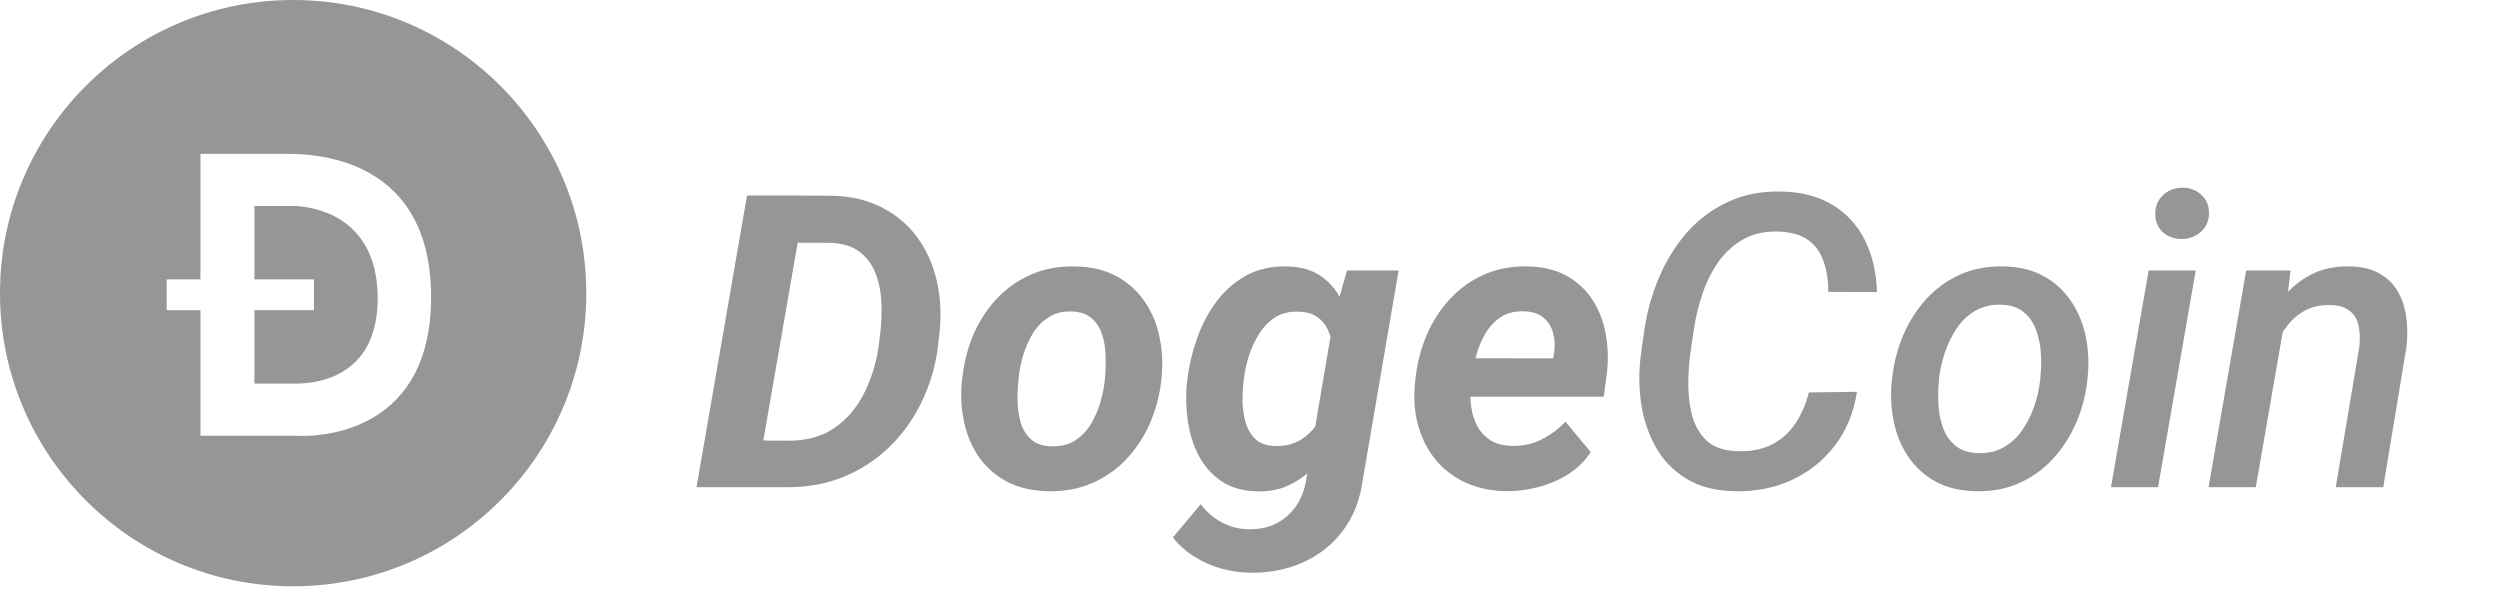 <svg width="195" height="46" viewBox="0 0 195 46" fill="none" xmlns="http://www.w3.org/2000/svg">
<path d="M61.375 38H56.312L56.969 34.344L61.516 34.375C62.932 34.375 64.125 34.042 65.094 33.375C66.062 32.698 66.823 31.812 67.375 30.719C67.938 29.615 68.318 28.422 68.516 27.141L68.656 26.031C68.75 25.24 68.781 24.438 68.75 23.625C68.719 22.802 68.568 22.042 68.297 21.344C68.037 20.646 67.62 20.078 67.047 19.641C66.474 19.203 65.698 18.969 64.719 18.938L59.531 18.922L60.172 15.25L64.859 15.266C66.38 15.297 67.703 15.609 68.828 16.203C69.953 16.787 70.875 17.578 71.594 18.578C72.312 19.578 72.812 20.724 73.094 22.016C73.375 23.297 73.432 24.646 73.266 26.062L73.141 27.172C72.932 28.693 72.5 30.115 71.844 31.438C71.198 32.76 70.359 33.917 69.328 34.906C68.307 35.885 67.125 36.651 65.781 37.203C64.438 37.745 62.969 38.01 61.375 38ZM62.859 15.25L58.906 38H54.328L58.266 15.25H62.859ZM75.016 29.812L75.062 29.484C75.188 28.287 75.474 27.162 75.922 26.109C76.38 25.047 76.984 24.115 77.734 23.312C78.495 22.5 79.385 21.87 80.406 21.422C81.438 20.963 82.594 20.75 83.875 20.781C85.094 20.802 86.146 21.047 87.031 21.516C87.917 21.984 88.641 22.615 89.203 23.406C89.776 24.198 90.177 25.104 90.406 26.125C90.646 27.146 90.713 28.224 90.609 29.359L90.578 29.703C90.443 30.891 90.141 32.01 89.672 33.062C89.213 34.104 88.604 35.026 87.844 35.828C87.094 36.62 86.203 37.24 85.172 37.688C84.141 38.135 82.995 38.344 81.734 38.312C80.537 38.292 79.49 38.052 78.594 37.594C77.698 37.125 76.969 36.5 76.406 35.719C75.844 34.927 75.448 34.026 75.219 33.016C74.99 32.005 74.922 30.938 75.016 29.812ZM79.453 29.484L79.422 29.828C79.37 30.328 79.354 30.865 79.375 31.438C79.396 32 79.484 32.536 79.641 33.047C79.807 33.557 80.078 33.974 80.453 34.297C80.828 34.62 81.344 34.792 82 34.812C82.698 34.833 83.297 34.693 83.797 34.391C84.297 34.089 84.708 33.682 85.031 33.172C85.354 32.651 85.609 32.089 85.797 31.484C85.984 30.87 86.109 30.271 86.172 29.688L86.203 29.359C86.245 28.859 86.255 28.323 86.234 27.75C86.224 27.167 86.135 26.62 85.969 26.109C85.802 25.588 85.531 25.162 85.156 24.828C84.781 24.495 84.266 24.318 83.609 24.297C82.912 24.266 82.312 24.412 81.812 24.734C81.312 25.047 80.901 25.463 80.578 25.984C80.255 26.505 80 27.073 79.812 27.688C79.635 28.302 79.516 28.901 79.453 29.484ZM105.062 21.094H109.094L106.297 37.422C106.089 38.974 105.573 40.297 104.75 41.391C103.927 42.484 102.88 43.312 101.609 43.875C100.349 44.438 98.948 44.703 97.406 44.672C96.656 44.651 95.917 44.536 95.188 44.328C94.458 44.12 93.776 43.812 93.141 43.406C92.505 43.01 91.953 42.516 91.484 41.922L93.656 39.328C94.115 39.932 94.656 40.401 95.281 40.734C95.906 41.078 96.599 41.26 97.359 41.281C98.172 41.302 98.891 41.156 99.516 40.844C100.141 40.531 100.656 40.089 101.062 39.516C101.469 38.943 101.74 38.26 101.875 37.469L104.031 24.781L105.062 21.094ZM92.578 29.859L92.625 29.531C92.75 28.469 93 27.417 93.375 26.375C93.75 25.323 94.255 24.37 94.891 23.516C95.526 22.662 96.302 21.984 97.219 21.484C98.135 20.984 99.203 20.75 100.422 20.781C101.547 20.812 102.458 21.094 103.156 21.625C103.854 22.146 104.385 22.828 104.75 23.672C105.115 24.505 105.354 25.412 105.469 26.391C105.594 27.37 105.635 28.323 105.594 29.25L105.516 29.984C105.349 30.922 105.073 31.885 104.688 32.875C104.302 33.865 103.802 34.781 103.188 35.625C102.573 36.458 101.833 37.125 100.969 37.625C100.115 38.125 99.141 38.359 98.047 38.328C96.912 38.297 95.969 38.021 95.219 37.5C94.479 36.979 93.896 36.307 93.469 35.484C93.052 34.651 92.776 33.745 92.641 32.766C92.505 31.776 92.484 30.807 92.578 29.859ZM97.031 29.516L96.984 29.859C96.932 30.328 96.912 30.844 96.922 31.406C96.943 31.958 97.026 32.49 97.172 33C97.328 33.51 97.583 33.932 97.938 34.266C98.292 34.589 98.781 34.76 99.406 34.781C100.229 34.823 100.932 34.651 101.516 34.266C102.109 33.88 102.583 33.37 102.938 32.734C103.292 32.089 103.536 31.406 103.672 30.688L103.969 28.609C104.01 28.109 104.005 27.609 103.953 27.109C103.901 26.609 103.776 26.151 103.578 25.734C103.391 25.318 103.109 24.979 102.734 24.719C102.37 24.458 101.885 24.323 101.281 24.312C100.583 24.281 99.979 24.427 99.469 24.75C98.969 25.073 98.552 25.5 98.219 26.031C97.885 26.552 97.62 27.12 97.422 27.734C97.224 28.349 97.094 28.943 97.031 29.516ZM117.469 38.312C116.312 38.292 115.271 38.073 114.344 37.656C113.417 37.229 112.641 36.646 112.016 35.906C111.401 35.167 110.948 34.307 110.656 33.328C110.365 32.349 110.26 31.297 110.344 30.172L110.406 29.531C110.531 28.354 110.818 27.234 111.266 26.172C111.714 25.109 112.312 24.172 113.062 23.359C113.812 22.537 114.698 21.896 115.719 21.438C116.75 20.969 117.896 20.75 119.156 20.781C120.333 20.802 121.339 21.042 122.172 21.5C123.005 21.958 123.677 22.573 124.188 23.344C124.698 24.115 125.047 24.995 125.234 25.984C125.422 26.963 125.458 27.99 125.344 29.062L125.094 30.938H112.031L112.516 27.938L121.141 27.953L121.219 27.562C121.302 26.99 121.276 26.458 121.141 25.969C121.005 25.469 120.75 25.068 120.375 24.766C120 24.463 119.5 24.302 118.875 24.281C118.156 24.26 117.552 24.412 117.062 24.734C116.573 25.057 116.172 25.484 115.859 26.016C115.547 26.547 115.307 27.125 115.141 27.75C114.974 28.365 114.854 28.958 114.781 29.531L114.719 30.156C114.667 30.708 114.682 31.26 114.766 31.812C114.849 32.354 115.01 32.844 115.25 33.281C115.5 33.719 115.839 34.073 116.266 34.344C116.703 34.615 117.25 34.76 117.906 34.781C118.74 34.802 119.505 34.641 120.203 34.297C120.911 33.943 121.547 33.474 122.109 32.891L124.078 35.266C123.609 35.974 123.01 36.557 122.281 37.016C121.562 37.464 120.786 37.792 119.953 38C119.12 38.219 118.292 38.323 117.469 38.312ZM141.094 30.609L144.844 30.562C144.594 32.188 144.016 33.589 143.109 34.766C142.214 35.932 141.089 36.828 139.734 37.453C138.38 38.068 136.891 38.354 135.266 38.312C133.776 38.281 132.526 37.953 131.516 37.328C130.505 36.703 129.714 35.88 129.141 34.859C128.568 33.828 128.188 32.682 128 31.422C127.823 30.162 127.823 28.88 128 27.578L128.266 25.688C128.474 24.292 128.854 22.943 129.406 21.641C129.958 20.338 130.677 19.177 131.562 18.156C132.458 17.135 133.521 16.338 134.75 15.766C135.979 15.182 137.37 14.906 138.922 14.938C140.516 14.969 141.854 15.318 142.938 15.984C144.031 16.641 144.87 17.552 145.453 18.719C146.036 19.885 146.354 21.24 146.406 22.781L142.609 22.766C142.609 21.87 142.484 21.073 142.234 20.375C141.995 19.677 141.594 19.125 141.031 18.719C140.469 18.312 139.698 18.094 138.719 18.062C137.656 18.031 136.74 18.234 135.969 18.672C135.198 19.109 134.547 19.703 134.016 20.453C133.495 21.203 133.083 22.037 132.781 22.953C132.479 23.859 132.26 24.76 132.125 25.656L131.844 27.594C131.74 28.344 131.688 29.151 131.688 30.016C131.688 30.88 131.792 31.698 132 32.469C132.219 33.24 132.599 33.88 133.141 34.391C133.693 34.891 134.469 35.156 135.469 35.188C136.51 35.229 137.401 35.068 138.141 34.703C138.891 34.339 139.505 33.807 139.984 33.109C140.474 32.411 140.844 31.578 141.094 30.609ZM147.547 29.828L147.594 29.469C147.719 28.302 148.005 27.193 148.453 26.141C148.901 25.088 149.495 24.156 150.234 23.344C150.984 22.521 151.865 21.88 152.875 21.422C153.896 20.963 155.031 20.75 156.281 20.781C157.49 20.802 158.526 21.052 159.391 21.531C160.266 22.01 160.974 22.651 161.516 23.453C162.068 24.245 162.453 25.151 162.672 26.172C162.891 27.182 162.948 28.24 162.844 29.344L162.812 29.703C162.677 30.87 162.38 31.974 161.922 33.016C161.474 34.057 160.875 34.984 160.125 35.797C159.385 36.599 158.505 37.229 157.484 37.688C156.474 38.135 155.349 38.344 154.109 38.312C152.911 38.292 151.875 38.047 151 37.578C150.135 37.099 149.427 36.464 148.875 35.672C148.333 34.88 147.953 33.984 147.734 32.984C147.516 31.974 147.453 30.922 147.547 29.828ZM151.25 29.469L151.219 29.828C151.167 30.401 151.161 31.005 151.203 31.641C151.245 32.276 151.37 32.87 151.578 33.422C151.786 33.974 152.109 34.427 152.547 34.781C152.984 35.135 153.568 35.323 154.297 35.344C155.068 35.365 155.74 35.208 156.312 34.875C156.885 34.542 157.365 34.094 157.75 33.531C158.135 32.969 158.443 32.354 158.672 31.688C158.901 31.01 159.052 30.349 159.125 29.703L159.156 29.344C159.219 28.781 159.229 28.182 159.188 27.547C159.146 26.901 159.021 26.297 158.812 25.734C158.604 25.162 158.281 24.698 157.844 24.344C157.406 23.979 156.823 23.787 156.094 23.766C155.312 23.745 154.635 23.906 154.062 24.25C153.49 24.583 153.01 25.037 152.625 25.609C152.24 26.182 151.932 26.807 151.703 27.484C151.484 28.162 151.333 28.823 151.25 29.469ZM171.266 21.094L168.328 38H164.656L167.594 21.094H171.266ZM168.109 16.719C168.099 16.115 168.297 15.62 168.703 15.234C169.109 14.849 169.609 14.651 170.203 14.641C170.776 14.63 171.266 14.807 171.672 15.172C172.089 15.526 172.297 16 172.297 16.594C172.307 17.198 172.104 17.688 171.688 18.062C171.281 18.438 170.786 18.63 170.203 18.641C169.63 18.651 169.141 18.484 168.734 18.141C168.328 17.787 168.12 17.312 168.109 16.719ZM178.219 24.922L175.953 38H172.266L175.203 21.094H178.656L178.219 24.922ZM176.922 28.922L175.797 28.938C175.922 27.927 176.167 26.932 176.531 25.953C176.906 24.963 177.401 24.078 178.016 23.297C178.63 22.505 179.375 21.88 180.25 21.422C181.135 20.963 182.156 20.75 183.312 20.781C184.229 20.802 184.99 20.984 185.594 21.328C186.208 21.672 186.682 22.135 187.016 22.719C187.359 23.302 187.583 23.969 187.688 24.719C187.792 25.469 187.797 26.255 187.703 27.078L185.891 38H182.188L184.031 27.031C184.094 26.427 184.073 25.885 183.969 25.406C183.865 24.917 183.635 24.531 183.281 24.25C182.927 23.958 182.417 23.807 181.75 23.797C181.021 23.776 180.38 23.912 179.828 24.203C179.276 24.495 178.802 24.896 178.406 25.406C178.01 25.906 177.688 26.463 177.438 27.078C177.198 27.693 177.026 28.307 176.922 28.922Z" fill="#969696"/>
<path fill-rule="evenodd" clip-rule="evenodd" d="M22.865 45.73C35.493 45.73 45.73 35.493 45.73 22.865C45.73 10.237 35.493 0 22.865 0C10.237 0 0 10.237 0 22.865C0 35.493 10.237 45.73 22.865 45.73ZM23.089 12.013L22.644 12.001L15.635 12V21.794H13V24.193H15.636V33.986L23.13 33.987L23.298 33.995L23.53 34L23.81 33.998L24.04 33.991L24.387 33.971L24.675 33.947L24.88 33.925L25.203 33.885L25.428 33.851L25.78 33.789L26.023 33.741L26.271 33.685C26.313 33.675 26.355 33.665 26.397 33.655L26.653 33.589L26.913 33.515L27.176 33.432L27.443 33.342L27.711 33.242L27.981 33.133L28.252 33.014C28.523 32.891 28.795 32.751 29.064 32.595L29.332 32.433C31.603 31.006 33.625 28.298 33.625 23.177C33.625 17.408 31.089 14.614 28.372 13.263L28.07 13.118C27.817 13.003 27.564 12.899 27.312 12.806L27.009 12.7C26.959 12.683 26.909 12.667 26.859 12.65L26.56 12.559L26.264 12.476L25.971 12.401C25.922 12.389 25.874 12.378 25.826 12.367L25.54 12.305L25.259 12.25L24.984 12.202L24.584 12.142L24.328 12.11L24.08 12.082L23.726 12.05L23.502 12.034L23.089 12.013ZM19.847 16.064H22.796L22.994 16.068L23.181 16.078L23.323 16.089L23.559 16.113L23.731 16.135L23.912 16.163L24.103 16.197L24.302 16.238L24.508 16.285L24.721 16.341C24.756 16.351 24.793 16.361 24.829 16.371L25.049 16.439C25.086 16.451 25.124 16.464 25.161 16.477L25.387 16.558L25.616 16.65C25.731 16.698 25.846 16.751 25.962 16.807L26.193 16.926C27.849 17.82 29.454 19.625 29.459 23.256C29.464 26.843 27.849 28.5 26.215 29.265L25.987 29.367L25.759 29.457C25.646 29.499 25.534 29.538 25.422 29.573L25.201 29.638L24.983 29.695C24.948 29.704 24.912 29.712 24.877 29.72L24.667 29.765L24.465 29.803L24.269 29.834L23.993 29.87L23.738 29.894L23.372 29.916L23.047 29.922L19.847 29.922V24.192H24.488V21.793H19.847V16.064Z" fill="#969696"/>
</svg>
